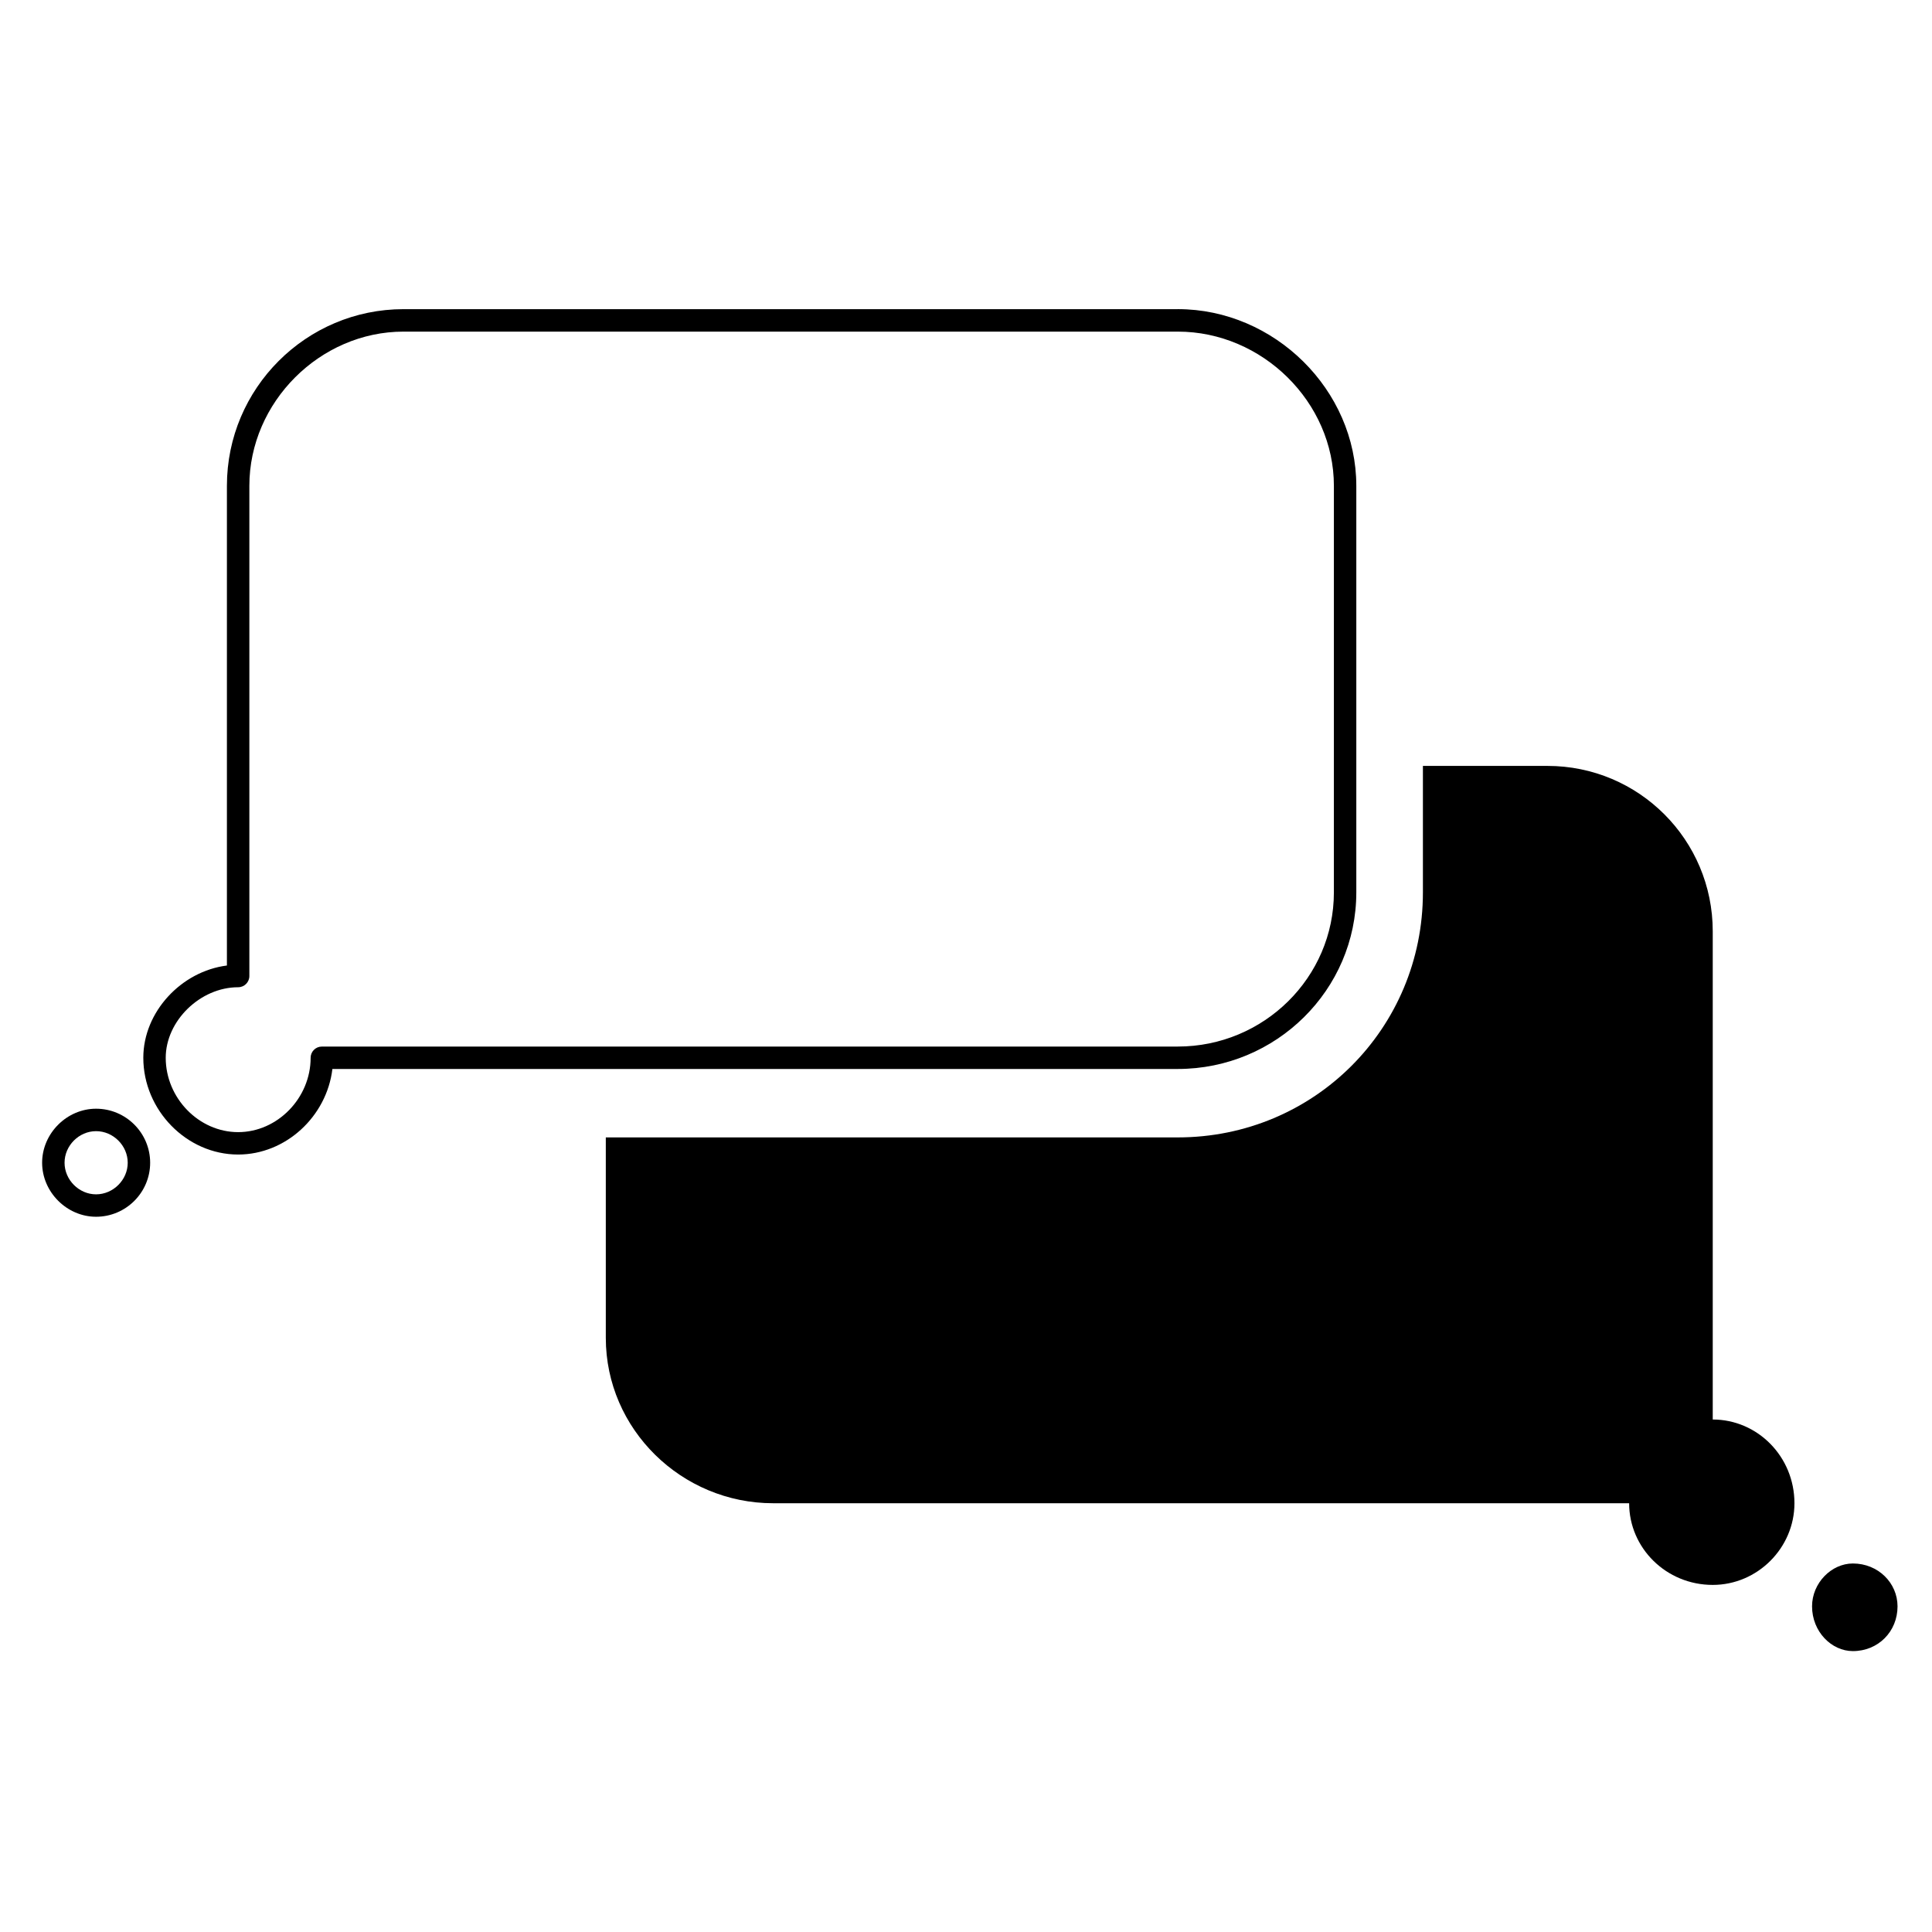 <?xml version="1.0" encoding="UTF-8"?>
<!-- Uploaded to: SVG Repo, www.svgrepo.com, Generator: SVG Repo Mixer Tools -->
<svg fill="#000000" width="800px" height="800px" version="1.1" viewBox="144 144 512 512" xmlns="http://www.w3.org/2000/svg">
 <g>
  <path d="m456.13 225.93h-205.19c-25.809 0-46.805 21-46.805 46.812v127.13c-12.105 1.535-22.156 12.305-22.156 24.445 0 13.906 11.508 25.648 25.129 25.648 12.652 0 23.484-10.117 24.98-22.676h224.04c26.086 0 47.309-20.992 47.309-46.793v-107.76c-0.008-25.371-21.676-46.812-47.309-46.812zm41.363 154.57c0 22.523-18.559 40.848-41.363 40.848l-226.84 0.004c-1.641 0-2.969 1.328-2.969 2.973 0 10.68-8.801 19.703-19.211 19.703-10.398 0-19.191-9.023-19.191-19.703 0-9.777 9.145-18.695 19.191-18.695 1.641 0 2.973-1.328 2.973-2.969v-129.91c0-22.152 18.711-40.867 40.859-40.867h205.19c22.418 0 41.363 18.715 41.363 40.867z"/>
  <path d="m169.46 437.82c-7.75 0-14.297 6.555-14.297 14.316 0 7.766 6.551 14.316 14.297 14.316 7.898 0 14.332-6.422 14.332-14.316-0.004-7.898-6.434-14.316-14.332-14.316zm0 22.691c-4.527 0-8.352-3.836-8.352-8.375s3.824-8.367 8.352-8.367c4.543 0 8.387 3.828 8.387 8.367 0.004 4.543-3.844 8.375-8.387 8.375z"/>
  <path d="m554.09 346.97h-33.004v33.527c0 36.066-28.863 64.926-64.961 64.926h-151.58v53.117c0 24.242 20.105 43.832 44.344 43.832h226.85c0 11.844 9.793 21.645 22.156 21.645 11.859 0 21.652-9.801 21.652-21.645 0-12.367-9.789-22.188-21.652-22.188v-129.38c0-24.234-19.582-43.832-43.809-43.832z"/>
  <path d="m635.03 558.34c-5.68 0-10.816 5.164-10.816 11.355 0 6.699 5.144 11.863 10.816 11.863 6.707 0 11.836-5.164 11.836-11.863-0.004-6.191-5.129-11.355-11.836-11.355z"/>
 </g>
</svg>